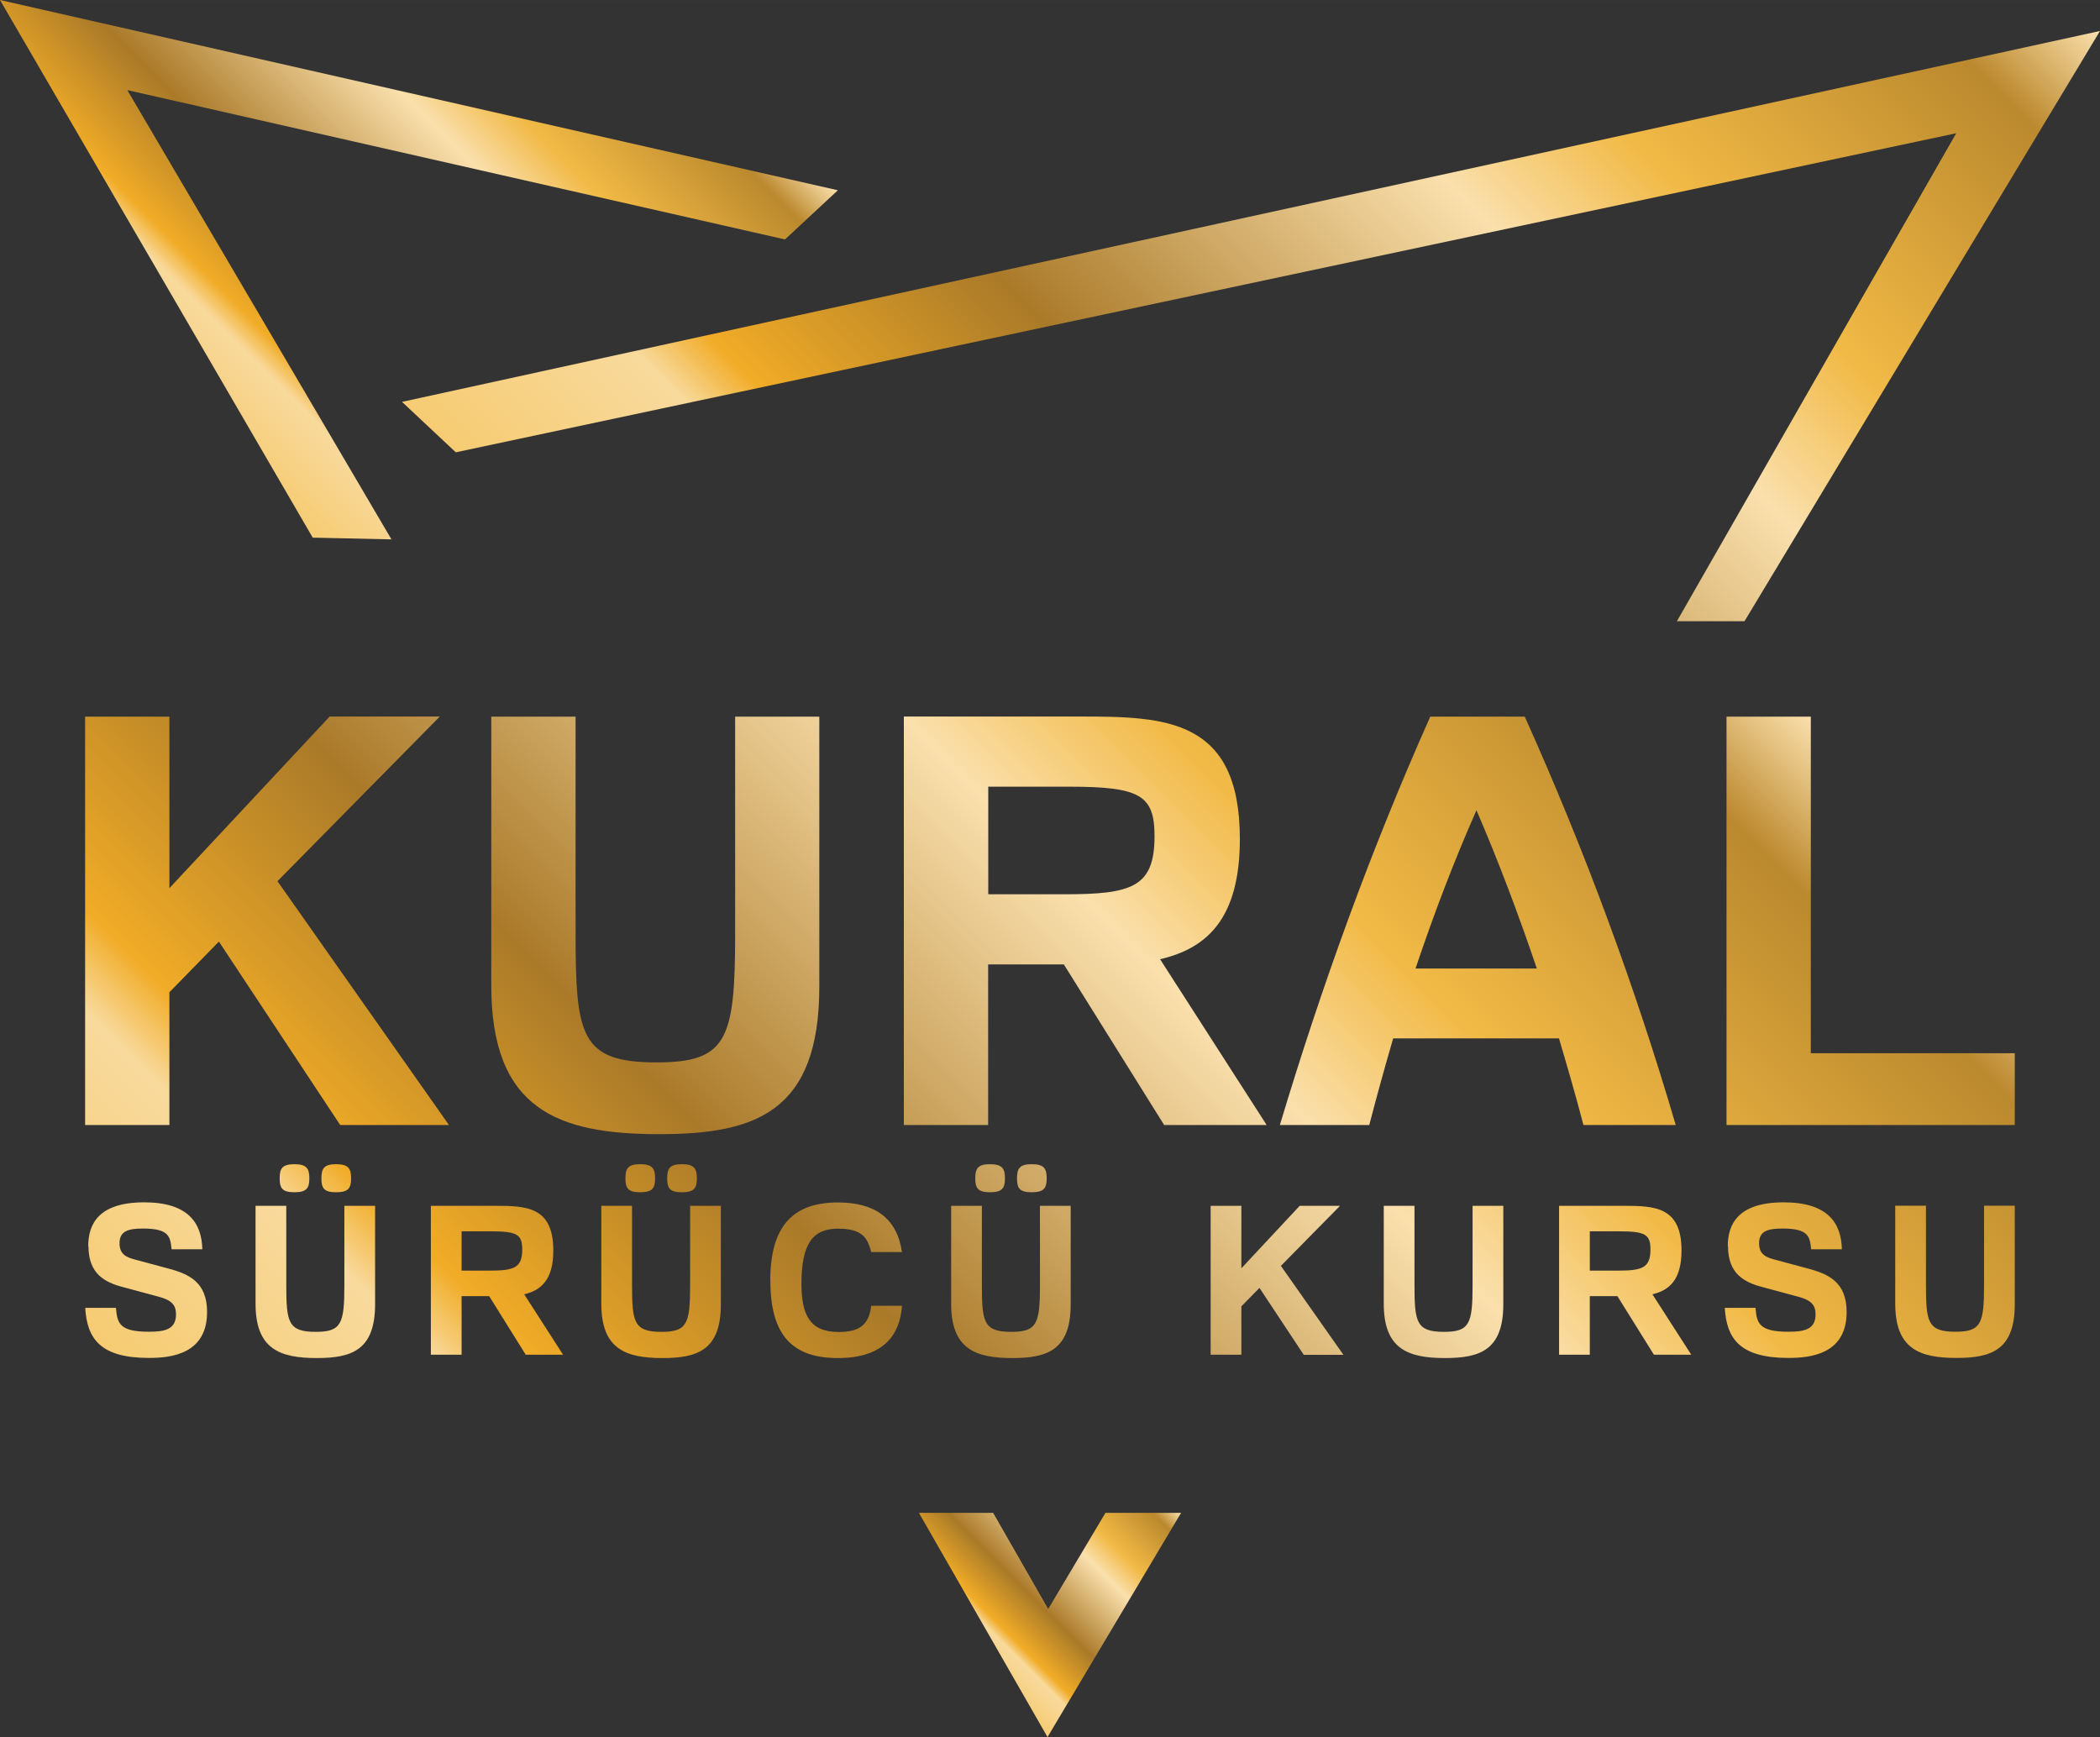 <?xml version="1.0" encoding="UTF-8"?>
<!DOCTYPE svg PUBLIC "-//W3C//DTD SVG 1.1//EN" "http://www.w3.org/Graphics/SVG/1.1/DTD/svg11.dtd">
<!-- Creator: CorelDRAW 2017 -->
<svg xmlns="http://www.w3.org/2000/svg" xml:space="preserve" width="161.849mm" height="133.888mm" version="1.1" style="shape-rendering:geometricPrecision; text-rendering:geometricPrecision; image-rendering:optimizeQuality; fill-rule:evenodd; clip-rule:evenodd"
viewBox="0 0 18111 14982"
 xmlns:xlink="http://www.w3.org/1999/xlink">
 <rect x="0" y="0" width="18111" height="14982" fill="#333333" stroke="none"/>
 <defs>
  <style type="text/css">
   <![CDATA[
    .fil1 {fill:url(#id0)}
    .fil0 {fill:url(#id1)}
    .fil2 {fill:url(#id2)}
    .fil3 {fill:url(#id3)}
   ]]>
  </style>
  <linearGradient id="id0" gradientUnits="userSpaceOnUse" x1="8273" y1="14222" x2="9816" y2="12679">
   <stop offset="0" style="stop-opacity:1; stop-color:#F6CB72"/>
   <stop offset="0.137" style="stop-opacity:1; stop-color:#F8DA9D"/>
   <stop offset="0.18" style="stop-opacity:1; stop-color:#F1AC27"/>
   <stop offset="0.349" style="stop-opacity:1; stop-color:#AA7A29"/>
   <stop offset="0.612" style="stop-opacity:1; stop-color:#FAE0AD"/>
   <stop offset="0.722" style="stop-opacity:1; stop-color:#F1B945"/>
   <stop offset="0.922" style="stop-opacity:1; stop-color:#BB892E"/>
   <stop offset="1" style="stop-opacity:1; stop-color:#FAE0AD"/>
   <stop offset="1" style="stop-opacity:1; stop-color:#FBE9C9"/>
  </linearGradient>
  <linearGradient id="id1" gradientUnits="userSpaceOnUse" xlink:href="#id0" x1="3578" y1="14316" x2="13665" y2="4229">
  </linearGradient>
  <linearGradient id="id2" gradientUnits="userSpaceOnUse" xlink:href="#id0" x1="1247" y1="3187" x2="5009" y2="-576">
  </linearGradient>
  <linearGradient id="id3" gradientUnits="userSpaceOnUse" xlink:href="#id0" x1="6834" y1="6833" x2="15756" y2="-2088">
  </linearGradient>
 </defs>
 <g id="Layer_x0020_1">
  <g id="_2759465907664">
   <path class="fil0" d="M17376 11248l0 -849 -265 0 0 688c0,330 -27,399 -247,399l0 0c-240,0 -254,-84 -254,-410l0 0 0 -677 -265 0 0 845c0,390 210,468 528,468 301,0 503,-68 503,-464zm0 -1545l0 -619 -1759 0 0 -2903 -727 0 0 3522 2486 0zm-5041 -3522c-521,1169 -943,2343 -1297,3522l0 0 771 0c64,-246 133,-496 206,-747l0 0 1430 0c74,250 147,501 211,747l0 0 796 0c-349,-1189 -781,-2363 -1302,-3522l0 0 -815 0zm398 806c197,457 368,914 521,1366l0 0 -1046 0c152,-452 324,-909 526,-1366zm-4938 -806l0 3522 727 0 0 -1385 653 0 865 1385 884 0 -919 -1430c403,-93 688,-349 688,-1037l0 0c0,-1037 -639,-1056 -1371,-1056l0 0 -1528 0zm727 604l698 0c614,0 737,74 737,427l0 0c0,442 -197,501 -781,501l0 0 -653 0 0 -929zm-2182 -604l0 1886c0,904 -74,1096 -678,1096l0 0c-658,0 -698,-231 -698,-1125l0 0 0 -1857 -727 0 0 2319c0,1071 575,1282 1449,1282l0 0c825,0 1380,-187 1380,-1272l0 0 0 -2329 -727 0zm-3498 0l-1381 1479 0 -1479 -727 0 0 3522 727 0 0 -1145 427 -437 1046 1582 938 0 -1479 -2103 1400 -1420 -953 0zm5929 3982c0,84 21,120 127,120l0 0c106,0 129,-36 129,-120l0 0c0,-84 -23,-122 -129,-122l0 0c-106,0 -127,38 -127,122zm-360 0c0,84 22,120 127,120l0 0c106,0 129,-36 129,-120l0 0c0,-84 -23,-122 -129,-122l0 0c-106,0 -127,38 -127,122zm-2657 0c0,84 21,120 127,120l0 0c106,0 129,-36 129,-120l0 0c0,-84 -23,-122 -129,-122l0 0c-106,0 -127,38 -127,122zm-360 0c0,84 22,120 127,120l0 0c106,0 129,-36 129,-120l0 0c0,-84 -23,-122 -129,-122l0 0c-106,0 -127,38 -127,122zm-2622 0c0,84 21,120 127,120l0 0c106,0 129,-36 129,-120l0 0c0,-84 -23,-122 -129,-122l0 0c-106,0 -127,38 -127,122zm-360 0c0,84 22,120 127,120l0 0c106,0 129,-36 129,-120l0 0c0,-84 -23,-122 -129,-122l0 0c-106,0 -127,38 -127,122zm12491 586c0,235 138,310 294,351l0 0 312 84c113,30 149,73 149,152l0 0c0,131 -98,150 -233,150l0 0c-254,0 -274,-72 -285,-206l0 0 -265 0c16,267 131,432 550,432 192,0 501,-34 501,-396l0 0c0,-256 -154,-328 -337,-376l0 0 -287 -77c-75,-20 -131,-47 -131,-140l0 0c0,-102 68,-127 202,-127l0 0c229,0 235,72 247,179l0 0 265 0c-5,-229 -124,-405 -502,-405l0 0c-398,0 -482,193 -482,378zm-8259 299c0,473 195,665 582,665 396,0 536,-201 553,-451l0 0 -265 0c-21,170 -106,226 -283,226l0 0c-247,0 -319,-149 -319,-416l0 0c0,-344 97,-475 315,-475l0 0c219,0 256,88 287,202l0 0 265 0c-43,-294 -236,-428 -552,-428l0 0c-399,0 -584,215 -584,677zm-5881 -299c0,235 138,310 294,351l0 0 312 84c113,30 149,73 149,152l0 0c0,131 -98,150 -233,150l0 0c-254,0 -274,-72 -285,-206l0 0 -265 0c16,267 131,432 550,432 192,0 501,-34 501,-396l0 0c0,-256 -154,-328 -337,-376l0 0 -287 -77c-75,-20 -131,-47 -131,-140l0 0c0,-102 68,-127 202,-127l0 0c229,0 235,72 247,179l0 0 265 0c-5,-229 -124,-405 -502,-405l0 0c-398,0 -482,193 -482,378zm12683 -349l0 1284 265 0 0 -505 238 0 315 505 322 0 -335 -521c147,-34 251,-127 251,-378l0 0c0,-378 -233,-385 -500,-385l0 0 -557 0zm265 220l254 0c224,0 269,27 269,156l0 0c0,161 -72,183 -285,183l0 0 -238 0 0 -339zm-1011 -220l0 688c0,330 -27,399 -247,399l0 0c-240,0 -254,-84 -254,-410l0 0 0 -677 -265 0 0 845c0,390 209,468 528,468 301,0 503,-68 503,-464l0 0 0 -849 -265 0zm-1491 0l-503 539 0 -539 -265 0 0 1284 265 0 0 -417 156 -159 382 577 342 0 -539 -767 510 -518 -347 0zm-2240 0l0 688c0,330 -27,399 -247,399l0 0c-240,0 -254,-84 -254,-410l0 0 0 -677 -265 0 0 845c0,390 209,468 528,468 301,0 503,-68 503,-464l0 0 0 -849 -265 0zm-3017 0l0 688c0,330 -27,399 -247,399l0 0c-240,0 -254,-84 -254,-410l0 0 0 -677 -265 0 0 845c0,390 209,468 528,468 301,0 503,-68 503,-464l0 0 0 -849 -265 0zm-2236 0l0 1284 265 0 0 -505 238 0 315 505 322 0 -335 -521c147,-34 251,-127 251,-378l0 0c0,-378 -233,-385 -500,-385l0 0 -557 0zm265 220l254 0c224,0 269,27 269,156l0 0c0,161 -72,183 -285,183l0 0 -238 0 0 -339zm-1011 -220l0 688c0,330 -27,399 -247,399l0 0c-240,0 -254,-84 -254,-410l0 0 0 -677 -265 0 0 845c0,390 209,468 528,468 301,0 503,-68 503,-464l0 0 0 -849 -265 0z"/>
   <polygon class="fil1" points="9534,13048 9040,13877 8565,13048 7925,13048 9034,14982 10186,13048 "/>
   <polygon class="fil2" points="2697,4637 3376,4652 1098,777 6770,2065 7226,1641 0,0 "/>
   <polygon class="fil3" points="3467,3466 3931,3901 16871,1149 14462,5358 15045,5358 18111,267 "/>
  </g>
 </g>
</svg>
